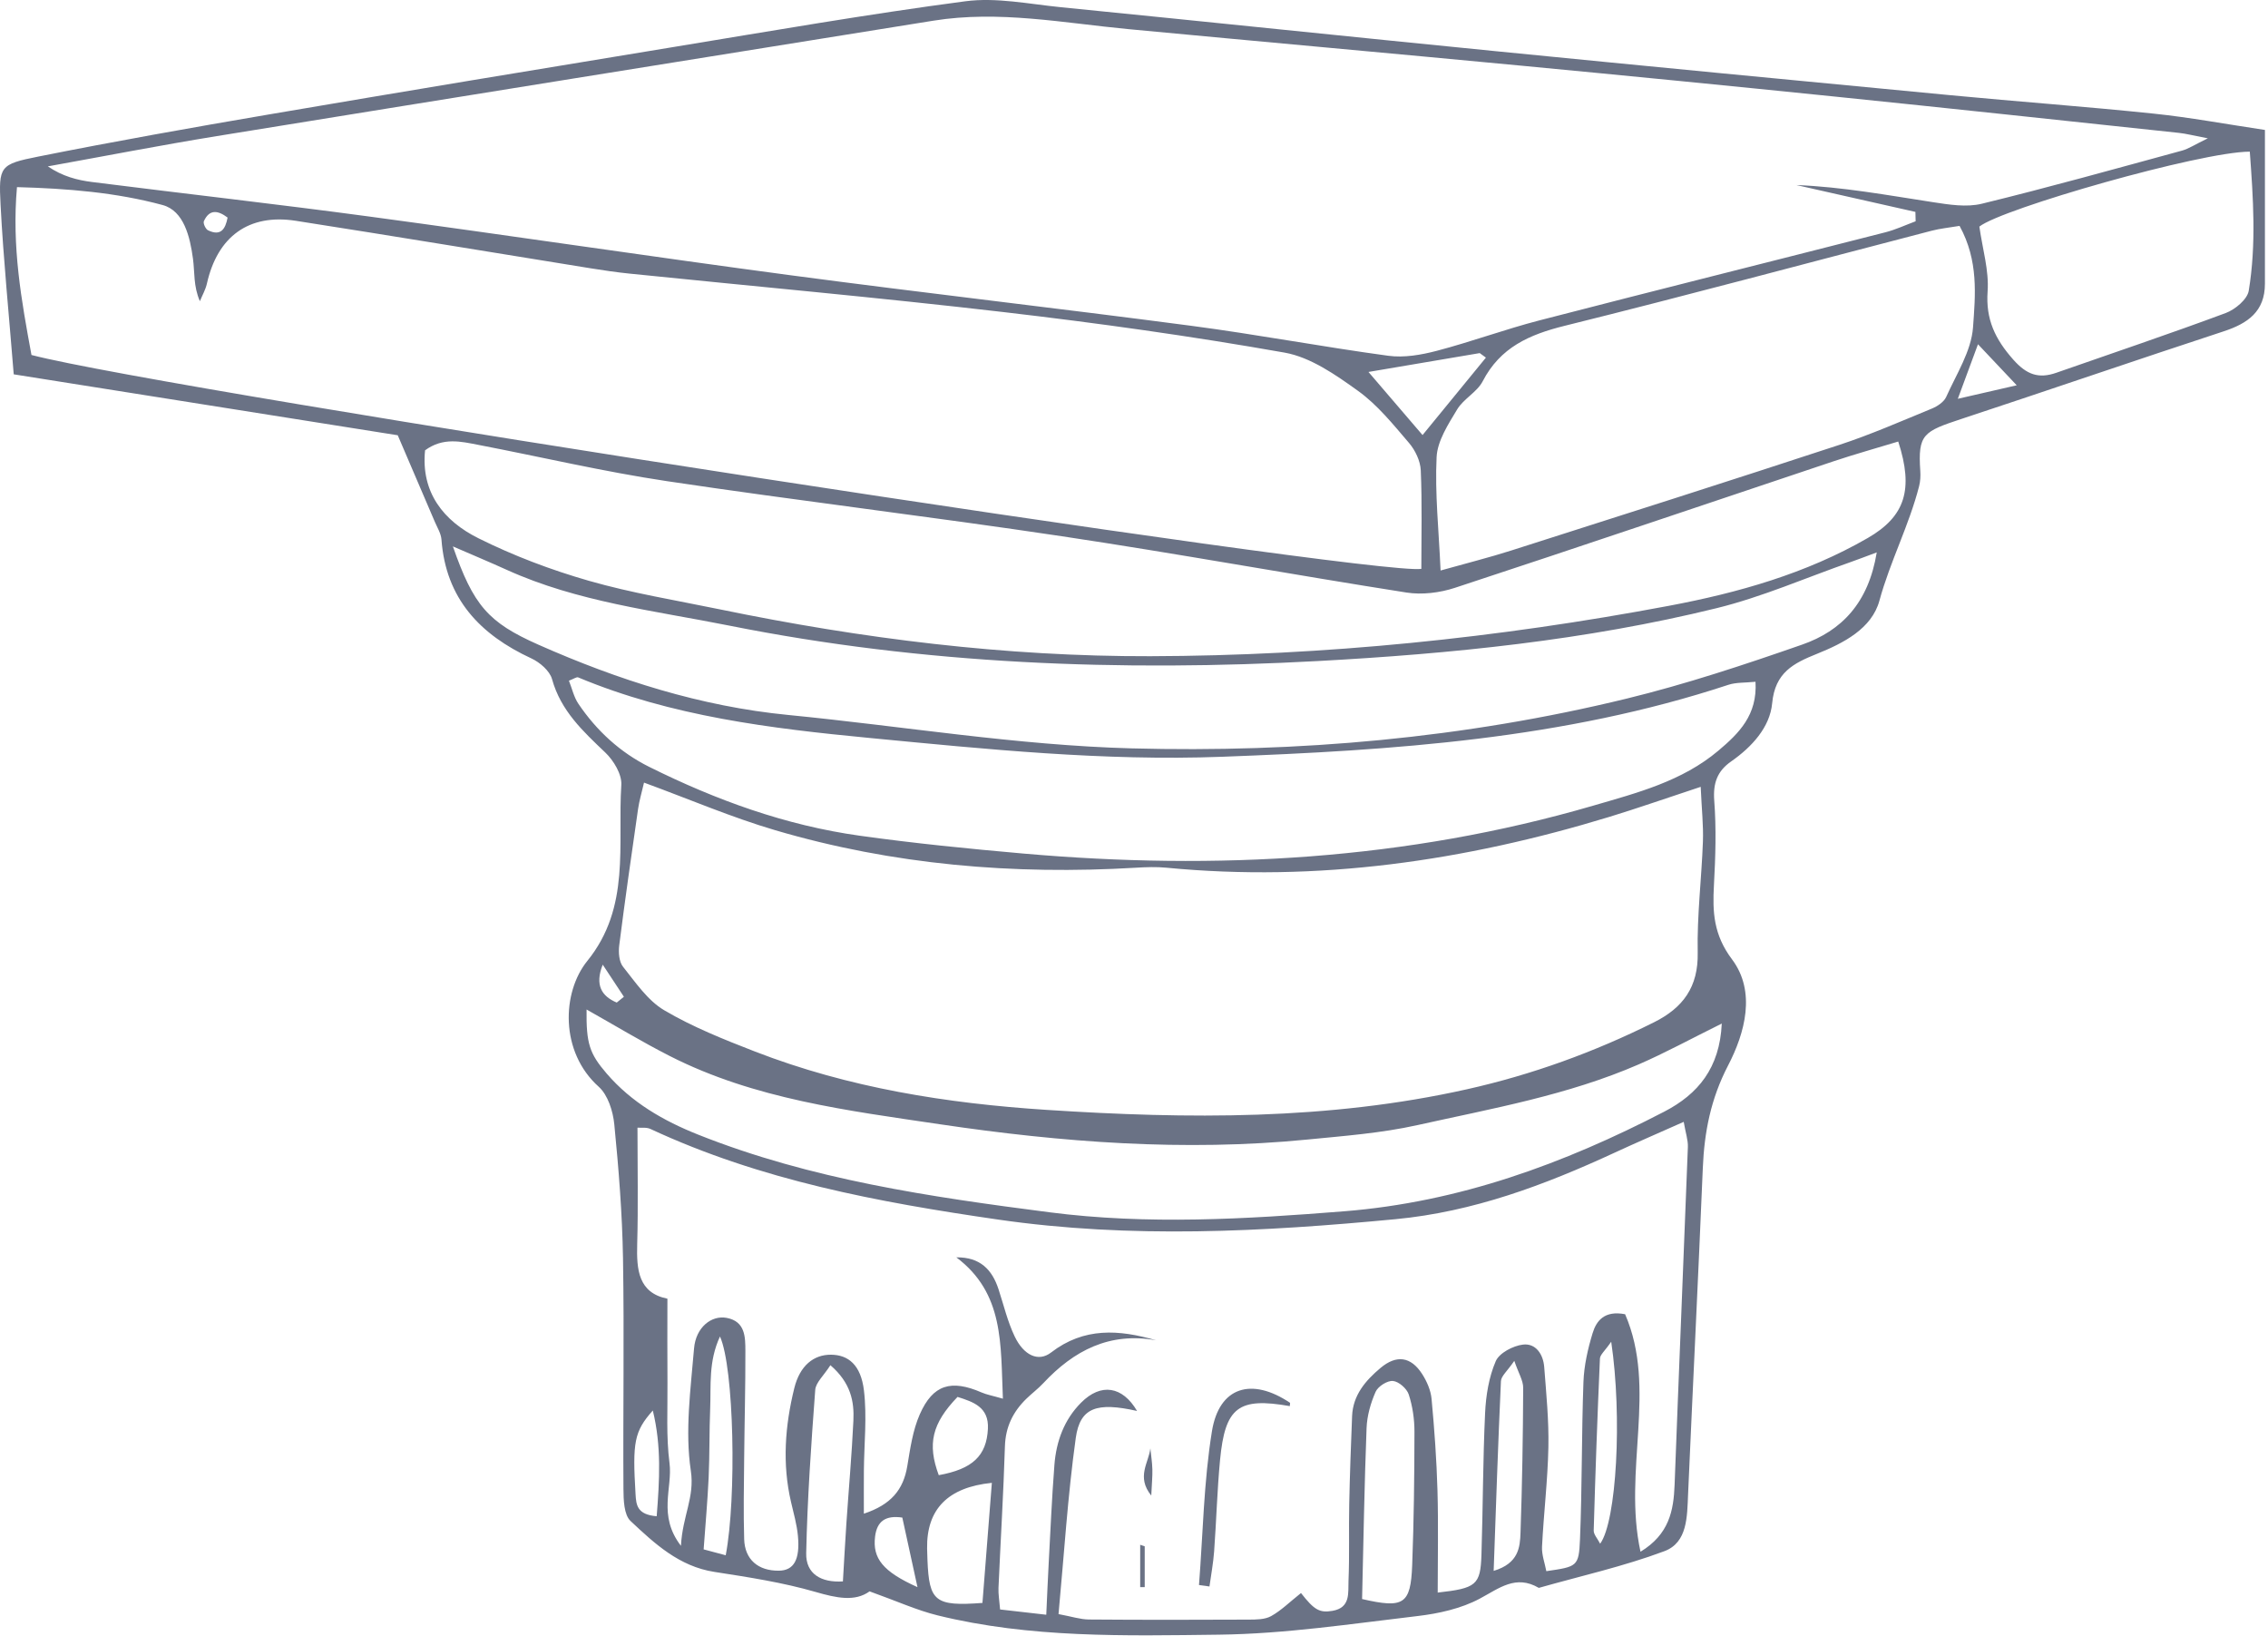 <?xml version="1.0" encoding="UTF-8"?> <svg xmlns="http://www.w3.org/2000/svg" width="477" height="344" viewBox="0 0 477 344" fill="none"><path d="M476.353 27.325C468.14 26.099 460.548 24.68 452.891 23.885C438.702 22.411 424.468 21.377 410.265 20.024C378.382 16.989 346.503 13.927 314.632 10.768C284.102 7.743 253.589 4.547 223.06 1.509C216.393 0.845 209.544 -0.593 203.035 0.266C182.503 2.973 162.081 6.535 141.637 9.889C113.229 14.551 84.826 19.244 56.448 24.083C40.282 26.839 24.131 29.714 8.05 32.924C-0.042 34.539 -0.302 34.949 0.122 43.094C0.72 54.604 1.878 66.084 2.887 78.713C30.477 83.09 57.97 87.451 83.653 91.525C86.681 98.584 89.074 104.143 91.446 109.712C91.969 110.941 92.753 112.177 92.847 113.452C93.767 125.903 100.96 133.448 111.765 138.452C113.547 139.278 115.622 141.066 116.107 142.814C117.951 149.465 122.597 153.754 127.311 158.247C129.066 159.92 130.818 162.832 130.674 165.057C129.86 177.63 132.688 190.747 123.527 202.056C118.159 208.682 117.733 221.181 125.922 228.519C127.856 230.252 128.924 233.657 129.196 236.41C130.121 245.78 130.871 255.197 131.029 264.607C131.301 280.761 131.02 296.924 131.123 313.082C131.138 315.385 131.219 318.521 132.618 319.833C137.673 324.576 142.822 329.379 150.238 330.532C157.397 331.645 164.619 332.748 171.553 334.756C175.951 336.031 179.825 336.845 182.886 334.626C188.658 336.692 192.82 338.597 197.186 339.673C216.658 344.469 236.603 343.971 256.385 343.732C270.312 343.564 284.235 341.449 298.115 339.82C302.586 339.295 307.291 338.254 311.204 336.167C315.327 333.968 318.796 331.054 323.638 333.894C332.471 331.385 341.494 329.382 350.064 326.17C354.926 324.348 354.827 318.897 355.032 314.226C356.036 291.362 357.182 268.504 358.129 245.637C358.444 238.042 359.803 231.057 363.44 224.059C366.999 217.208 369.371 208.523 364.276 201.733C360.372 196.532 360.162 191.774 360.472 186.119C360.796 180.213 360.985 174.253 360.537 168.37C360.257 164.681 361.159 162.156 364.093 160.109C368.444 157.072 372.242 152.936 372.717 147.881C373.325 141.401 377.199 139.472 382.14 137.483C387.709 135.24 393.665 132.205 395.275 126.303C397.528 118.047 401.508 110.483 403.618 102.248C403.882 101.221 403.942 100.099 403.87 99.036C403.345 91.303 404.513 90.734 412.594 88.068C430.978 82.003 449.286 75.708 467.679 69.672C472.739 68.012 476.354 65.511 476.353 59.66C476.352 49.224 476.353 38.787 476.353 27.325ZM45.635 28.614C95.846 20.465 146.075 12.425 196.299 4.35C210.092 2.132 223.669 4.835 237.315 6.125C264.915 8.733 292.528 11.206 320.127 13.827C342.097 15.914 364.061 18.074 386.015 20.32C410.108 22.784 434.188 25.378 458.272 27.942C459.767 28.101 461.237 28.491 464.348 29.084C461.582 30.419 460.306 31.292 458.896 31.676C444.888 35.49 430.902 39.403 416.8 42.843C413.577 43.629 409.887 43.027 406.497 42.507C396.985 41.048 387.517 39.298 377.812 38.911C386.156 40.794 394.499 42.676 402.843 44.558C402.859 45.215 402.875 45.873 402.891 46.53C400.773 47.313 398.704 48.292 396.527 48.848C372.286 55.043 348.008 61.097 323.787 67.365C316.522 69.245 309.449 71.862 302.19 73.767C298.908 74.628 295.292 75.259 291.987 74.811C278.153 72.936 264.417 70.336 250.577 68.511C222.563 64.817 194.482 61.63 166.472 57.905C136.893 53.972 107.38 49.538 77.807 45.55C58.35 42.926 38.835 40.734 19.355 38.272C16.224 37.876 13.144 37.081 10.064 34.984C21.919 32.851 33.746 30.544 45.635 28.614ZM312.513 75.2C308.241 80.42 303.968 85.641 299.188 91.483C294.987 86.583 291.118 82.07 287.811 78.213C294.939 77.005 303.077 75.627 311.215 74.249C311.648 74.566 312.08 74.883 312.513 75.2ZM47.867 45.749C47.41 48.186 46.42 49.726 43.741 48.418C43.234 48.171 42.68 46.942 42.881 46.502C44.054 43.94 45.836 44.222 47.867 45.749ZM6.619 74.645C4.506 63.186 2.457 51.935 3.571 39.347C14.294 39.636 24.456 40.481 34.196 43.111C38.688 44.323 39.969 49.83 40.587 54.408C40.97 57.241 40.658 60.167 42.039 63.333C42.543 62.099 43.233 60.906 43.52 59.623C45.737 49.731 52.325 44.886 62.213 46.428C82.949 49.664 103.652 53.104 124.371 56.441C127.026 56.868 129.692 57.257 132.366 57.531C158.594 60.212 184.858 62.573 211.042 65.621C230.815 67.923 250.56 70.678 270.156 74.144C275.642 75.114 280.919 78.815 285.623 82.195C289.707 85.13 293.003 89.247 296.323 93.12C297.642 94.658 298.727 96.919 298.813 98.898C299.112 105.825 298.929 112.774 298.929 119.621C288.91 121.169 35.178 82.099 6.619 74.645ZM130.235 198.778C131.449 189.211 132.818 179.663 134.196 170.117C134.451 168.352 134.975 166.626 135.448 164.565C145.01 168.07 153.875 171.877 163.065 174.582C187.823 181.869 213.198 183.989 238.916 182.459C241.047 182.332 243.209 182.253 245.327 182.458C277.134 185.536 308.071 181.039 338.453 171.777C344.338 169.983 350.148 167.941 357.687 165.454C357.899 170.203 358.275 173.584 358.154 176.948C357.872 184.741 356.898 192.535 357.057 200.312C357.205 207.54 353.965 211.914 347.884 214.953C335.318 221.233 322.209 225.987 308.507 229.052C279.317 235.581 249.79 235.305 220.173 233.385C199.14 232.021 178.492 228.763 158.75 221.1C152.247 218.576 145.681 215.959 139.703 212.435C136.211 210.378 133.665 206.572 131.033 203.281C130.188 202.224 130.048 200.25 130.235 198.778ZM126.764 202.844C128.248 205.094 129.732 207.344 131.216 209.594L129.71 210.815C126.532 209.475 125.06 207.135 126.764 202.844ZM138.114 318.829C133.976 318.493 133.803 316.45 133.668 314.205C133.006 303.221 133.381 301.013 137.299 296.594C139.14 304.153 138.709 311.223 138.114 318.829ZM152.631 327.037C151.149 326.641 149.703 326.255 147.988 325.797C148.359 320.608 148.814 315.636 149.042 310.653C149.263 305.84 149.166 301.013 149.362 296.198C149.559 291.343 148.97 286.326 151.424 281.028C154.389 287.593 154.939 314.929 152.631 327.037ZM179.484 298.724C179.144 305.925 178.5 313.111 178.012 320.305C177.744 324.266 177.534 328.231 177.278 332.533C172.729 332.83 169.465 330.976 169.557 326.61C169.8 315.151 170.605 303.698 171.458 292.262C171.573 290.712 173.24 289.277 174.648 287.069C178.945 290.788 179.675 294.682 179.484 298.724ZM184.041 323.129C184.431 319.88 186.241 318.592 189.773 319.112C190.76 323.636 191.739 328.127 192.963 333.739C185.648 330.456 183.495 327.67 184.041 323.129ZM206.625 337.058C196.642 337.795 195.417 336.77 195.062 328.053C195.029 327.247 195.001 326.44 194.987 325.633C194.838 317.341 199.378 312.732 208.605 311.807C207.933 320.378 207.274 328.774 206.625 337.058ZM201.387 293.738C204.685 294.784 208.004 295.865 207.776 300.438C207.492 306.152 204.516 308.912 197.438 310.192C195.007 303.641 195.994 299.35 201.387 293.738ZM297.006 329.138C296.689 337.388 295.216 338.246 286.47 336.241C286.759 324.247 286.953 312.267 287.413 300.298C287.512 297.713 288.269 295.031 289.319 292.658C289.823 291.518 291.78 290.277 292.96 290.384C294.185 290.496 295.879 291.982 296.283 293.221C297.093 295.708 297.489 298.436 297.485 301.064C297.47 310.423 297.365 319.787 297.006 329.138ZM319.791 322.275C319.684 325.346 319.415 328.733 314.143 330.318C314.647 316.397 315.07 303.402 315.674 290.415C315.724 289.343 317.005 288.328 318.483 286.157C319.375 288.759 320.362 290.297 320.354 291.83C320.306 301.98 320.145 312.132 319.791 322.275ZM336.54 324.608C335.993 323.533 335.16 322.666 335.184 321.824C335.53 309.775 335.96 297.728 336.493 285.685C336.529 284.854 337.536 284.067 338.867 282.132C341.212 297.932 339.99 319.904 336.54 324.608ZM352.199 312.184C351.993 317.684 351.043 322.634 345.027 326.293C341.295 309.21 348.574 292.006 341.79 276.351C337.436 275.513 335.741 277.731 334.947 280.354C333.945 283.659 333.153 287.143 333.027 290.578C332.624 301.602 332.757 312.646 332.301 323.666C332.062 329.441 331.701 329.426 325.219 330.381C324.9 328.679 324.229 326.934 324.315 325.227C324.664 318.242 325.514 311.275 325.654 304.291C325.766 298.686 325.206 293.06 324.776 287.456C324.572 284.786 323.009 282.403 320.287 282.738C318.205 282.994 315.322 284.506 314.579 286.229C313.141 289.563 312.517 293.419 312.343 297.095C311.875 307.036 311.896 317 311.574 326.949C311.368 333.279 310.499 333.978 302.373 334.882C302.373 327.681 302.529 320.537 302.326 313.404C302.142 306.977 301.683 300.551 301.084 294.148C300.916 292.353 300.096 290.471 299.108 288.93C296.742 285.243 293.699 284.828 290.342 287.652C287.195 290.298 284.547 293.358 284.369 297.772C284.121 303.942 283.891 310.115 283.765 316.289C283.655 321.663 283.839 327.046 283.614 332.413C283.509 334.909 284.104 338.083 280.204 338.728C277.54 339.169 276.419 338.565 273.622 334.977C271.234 336.874 269.454 338.655 267.337 339.833C266.028 340.562 264.208 340.558 262.616 340.565C251.414 340.619 240.212 340.634 229.011 340.544C227.219 340.53 225.431 339.926 222.626 339.407C223.802 326.844 224.555 314.541 226.252 302.37C227.151 295.923 230.73 294.797 239.145 296.692C236.086 291.488 231.571 290.743 227.378 294.941C223.806 298.518 222.145 303.087 221.761 308.031C221.22 315.004 220.925 321.996 220.544 328.981C220.37 332.17 220.243 335.363 220.049 339.541C216.576 339.145 213.598 338.806 210.339 338.434C210.184 336.503 209.942 335.199 209.999 333.908C210.436 323.977 211.046 314.052 211.353 304.118C211.479 300.046 213.053 296.863 215.856 294.131C217.012 293.005 218.322 292.029 219.421 290.853C225.837 283.991 233.364 280.046 243.154 281.831C235.358 279.57 227.998 279.053 221.054 284.404C218.368 286.474 215.291 284.965 213.406 281.025C211.91 277.896 211.1 274.436 210.014 271.114C208.657 266.96 206.132 264.33 201.13 264.39C211.212 271.959 210.432 282.631 210.927 294.112C208.732 293.481 207.532 293.273 206.446 292.802C200.059 290.03 196.224 291.115 193.454 297.386C191.965 300.755 191.434 304.601 190.819 308.29C189.993 313.246 187.421 316.39 181.685 318.292C181.685 314.78 181.667 312.005 181.689 309.231C181.735 303.608 182.366 297.918 181.703 292.382C181.059 287.001 178.405 284.88 174.754 284.863C171.142 284.847 168.228 287.133 167.052 291.9C165.105 299.792 164.49 307.81 166.372 315.859C166.921 318.208 167.591 320.56 167.816 322.947C168.291 327.983 166.945 330.243 163.817 330.279C159.475 330.331 156.643 327.95 156.513 323.659C156.342 318.012 156.459 312.354 156.511 306.701C156.58 299.167 156.788 291.632 156.767 284.098C156.759 281.162 156.761 277.867 152.846 277.121C149.634 276.509 146.343 279.106 145.971 283.543C145.253 292.113 144.039 300.916 145.296 309.282C146.134 314.864 143.551 318.722 143.214 325.05C138.278 318.636 141.488 312.892 140.81 307.654C140.088 302.082 140.43 296.368 140.38 290.716C140.33 285.077 140.369 279.438 140.369 273.085C134.252 271.852 133.865 267.012 134.015 261.592C134.237 253.587 134.073 245.571 134.073 237.122C134.858 237.188 135.963 237.003 136.8 237.393C159.999 248.191 184.681 252.788 209.845 256.436C237.862 260.499 265.602 259.011 293.496 256.367C309.853 254.817 324.857 249.19 339.565 242.389C344.135 240.276 348.761 238.283 354.115 235.899C354.526 238.273 355.043 239.738 354.989 241.18C354.092 264.849 353.083 288.514 352.199 312.184ZM362.119 215.232C361.687 224.59 357.122 230.073 350.036 233.747C328.855 244.73 306.861 252.776 282.729 254.702C262.011 256.355 241.354 257.581 220.695 254.912C195.616 251.671 170.589 248.035 146.862 238.598C139.524 235.68 132.823 231.819 127.591 225.739C123.979 221.542 123.276 219.411 123.367 212.275C129.269 215.591 134.958 219.052 140.876 222.061C158.705 231.125 178.323 233.531 197.684 236.407C223.276 240.209 249.046 242.17 274.937 239.623C282.684 238.861 290.52 238.271 298.09 236.588C313.799 233.096 329.749 230.293 344.637 223.821C350.24 221.385 355.623 218.443 362.119 215.232ZM361.413 157.838C353.765 164.294 344.322 166.717 335.069 169.413C295.82 180.852 255.752 183.03 215.24 179.484C203.738 178.477 192.233 177.323 180.801 175.728C165.23 173.556 150.588 168.241 136.555 161.262C130.423 158.212 125.484 153.659 121.652 147.997C120.692 146.58 120.309 144.772 119.656 143.132C120.675 142.753 121.264 142.299 121.604 142.441C141.226 150.64 162.082 153.178 182.931 155.181C207.528 157.545 232.121 160.063 256.953 159.133C293.028 157.782 328.886 155.419 363.508 144C365.148 143.46 367.008 143.588 369.213 143.359C369.632 150.36 365.736 154.189 361.413 157.838ZM379.014 135.551C366.859 139.787 354.583 143.86 342.092 146.907C307.925 155.24 273.003 158.294 238.013 157.365C213.89 156.724 189.862 152.694 165.776 150.34C147.353 148.539 130.014 142.995 113.211 135.552C102.667 130.882 99.574 127.308 95.25 114.896C99.558 116.766 103.11 118.252 106.616 119.84C121.505 126.582 137.617 128.403 153.404 131.557C194.314 139.733 235.698 141.257 277.156 139.002C305.322 137.47 333.5 134.647 361.008 127.89C370.62 125.53 379.818 121.483 389.201 118.197C390.657 117.687 392.096 117.127 394.712 116.156C392.977 126.785 387.313 132.659 379.014 135.551ZM392.818 113.134C379.835 120.622 365.562 124.646 351.01 127.386C314.982 134.17 278.587 137.886 241.925 137.984C211.443 138.065 181.284 134.296 151.435 128.139C142.213 126.237 132.874 124.716 123.845 122.125C115.885 119.842 108.008 116.864 100.602 113.173C93.295 109.532 88.505 103.542 89.399 94.691C93.207 91.898 96.954 92.844 100.623 93.549C113.818 96.084 126.927 99.179 140.203 101.166C167.874 105.308 195.67 108.614 223.34 112.763C247.542 116.392 271.626 120.805 295.806 124.597C299.095 125.113 302.834 124.646 306.024 123.597C332.574 114.872 359.037 105.886 385.543 97.027C390.079 95.511 394.692 94.225 399.232 92.845C402.507 102.927 400.685 108.596 392.818 113.134ZM406.294 85.92C399.858 88.566 393.463 91.374 386.862 93.543C363.879 101.092 340.825 108.428 317.778 115.779C313.223 117.232 308.575 118.391 302.98 119.964C302.603 111.478 301.772 103.774 302.142 96.127C302.308 92.703 304.587 89.218 306.464 86.095C307.813 83.851 310.653 82.456 311.839 80.169C315.533 73.043 321.634 70.355 329.054 68.515C354.866 62.114 380.55 55.195 406.292 48.509C408.067 48.047 409.917 47.873 412.128 47.499C416.164 54.83 415.449 62.084 414.96 68.845C414.599 73.837 411.464 78.667 409.321 83.46C408.842 84.53 407.464 85.439 406.294 85.92ZM411.762 83.858C413.39 79.457 414.449 76.595 416.005 72.389C418.856 75.409 420.902 77.576 424.15 81.016C419.275 82.134 416.295 82.818 411.762 83.858ZM472.95 61.136C472.65 62.953 470.092 65.085 468.111 65.822C456.31 70.211 444.369 74.222 432.483 78.383C428.749 79.691 426.227 78.781 423.423 75.616C419.626 71.329 417.606 67.166 418.03 61.262C418.344 56.888 416.964 52.393 416.295 47.646C421.078 43.864 462.823 31.904 473.172 31.889C473.887 41.596 474.561 51.388 472.95 61.136Z" fill="#6A7285"></path><path d="M254.892 300.961C253.163 311.604 253.009 322.504 252.17 333.292C252.904 333.394 253.638 333.497 254.373 333.599C254.708 331.145 255.172 328.7 255.352 326.235C255.821 319.834 255.992 313.408 256.596 307.021C257.652 295.87 260.475 293.778 271.268 295.674C271.288 295.444 271.308 295.214 271.327 294.983C263.242 289.558 256.414 291.592 254.892 300.961Z" fill="#6A7285"></path><path d="M239.802 333.74C240.119 333.737 240.437 333.735 240.754 333.732V325.156C240.437 325.048 240.119 324.94 239.802 324.832V333.74Z" fill="#6A7285"></path><path d="M241.938 304.558C241.622 307.539 238.93 310.536 242.132 314.481C242.249 311.941 242.403 310.446 242.363 308.955C242.324 307.487 242.088 306.024 241.938 304.558Z" fill="#6A7285"></path></svg> 